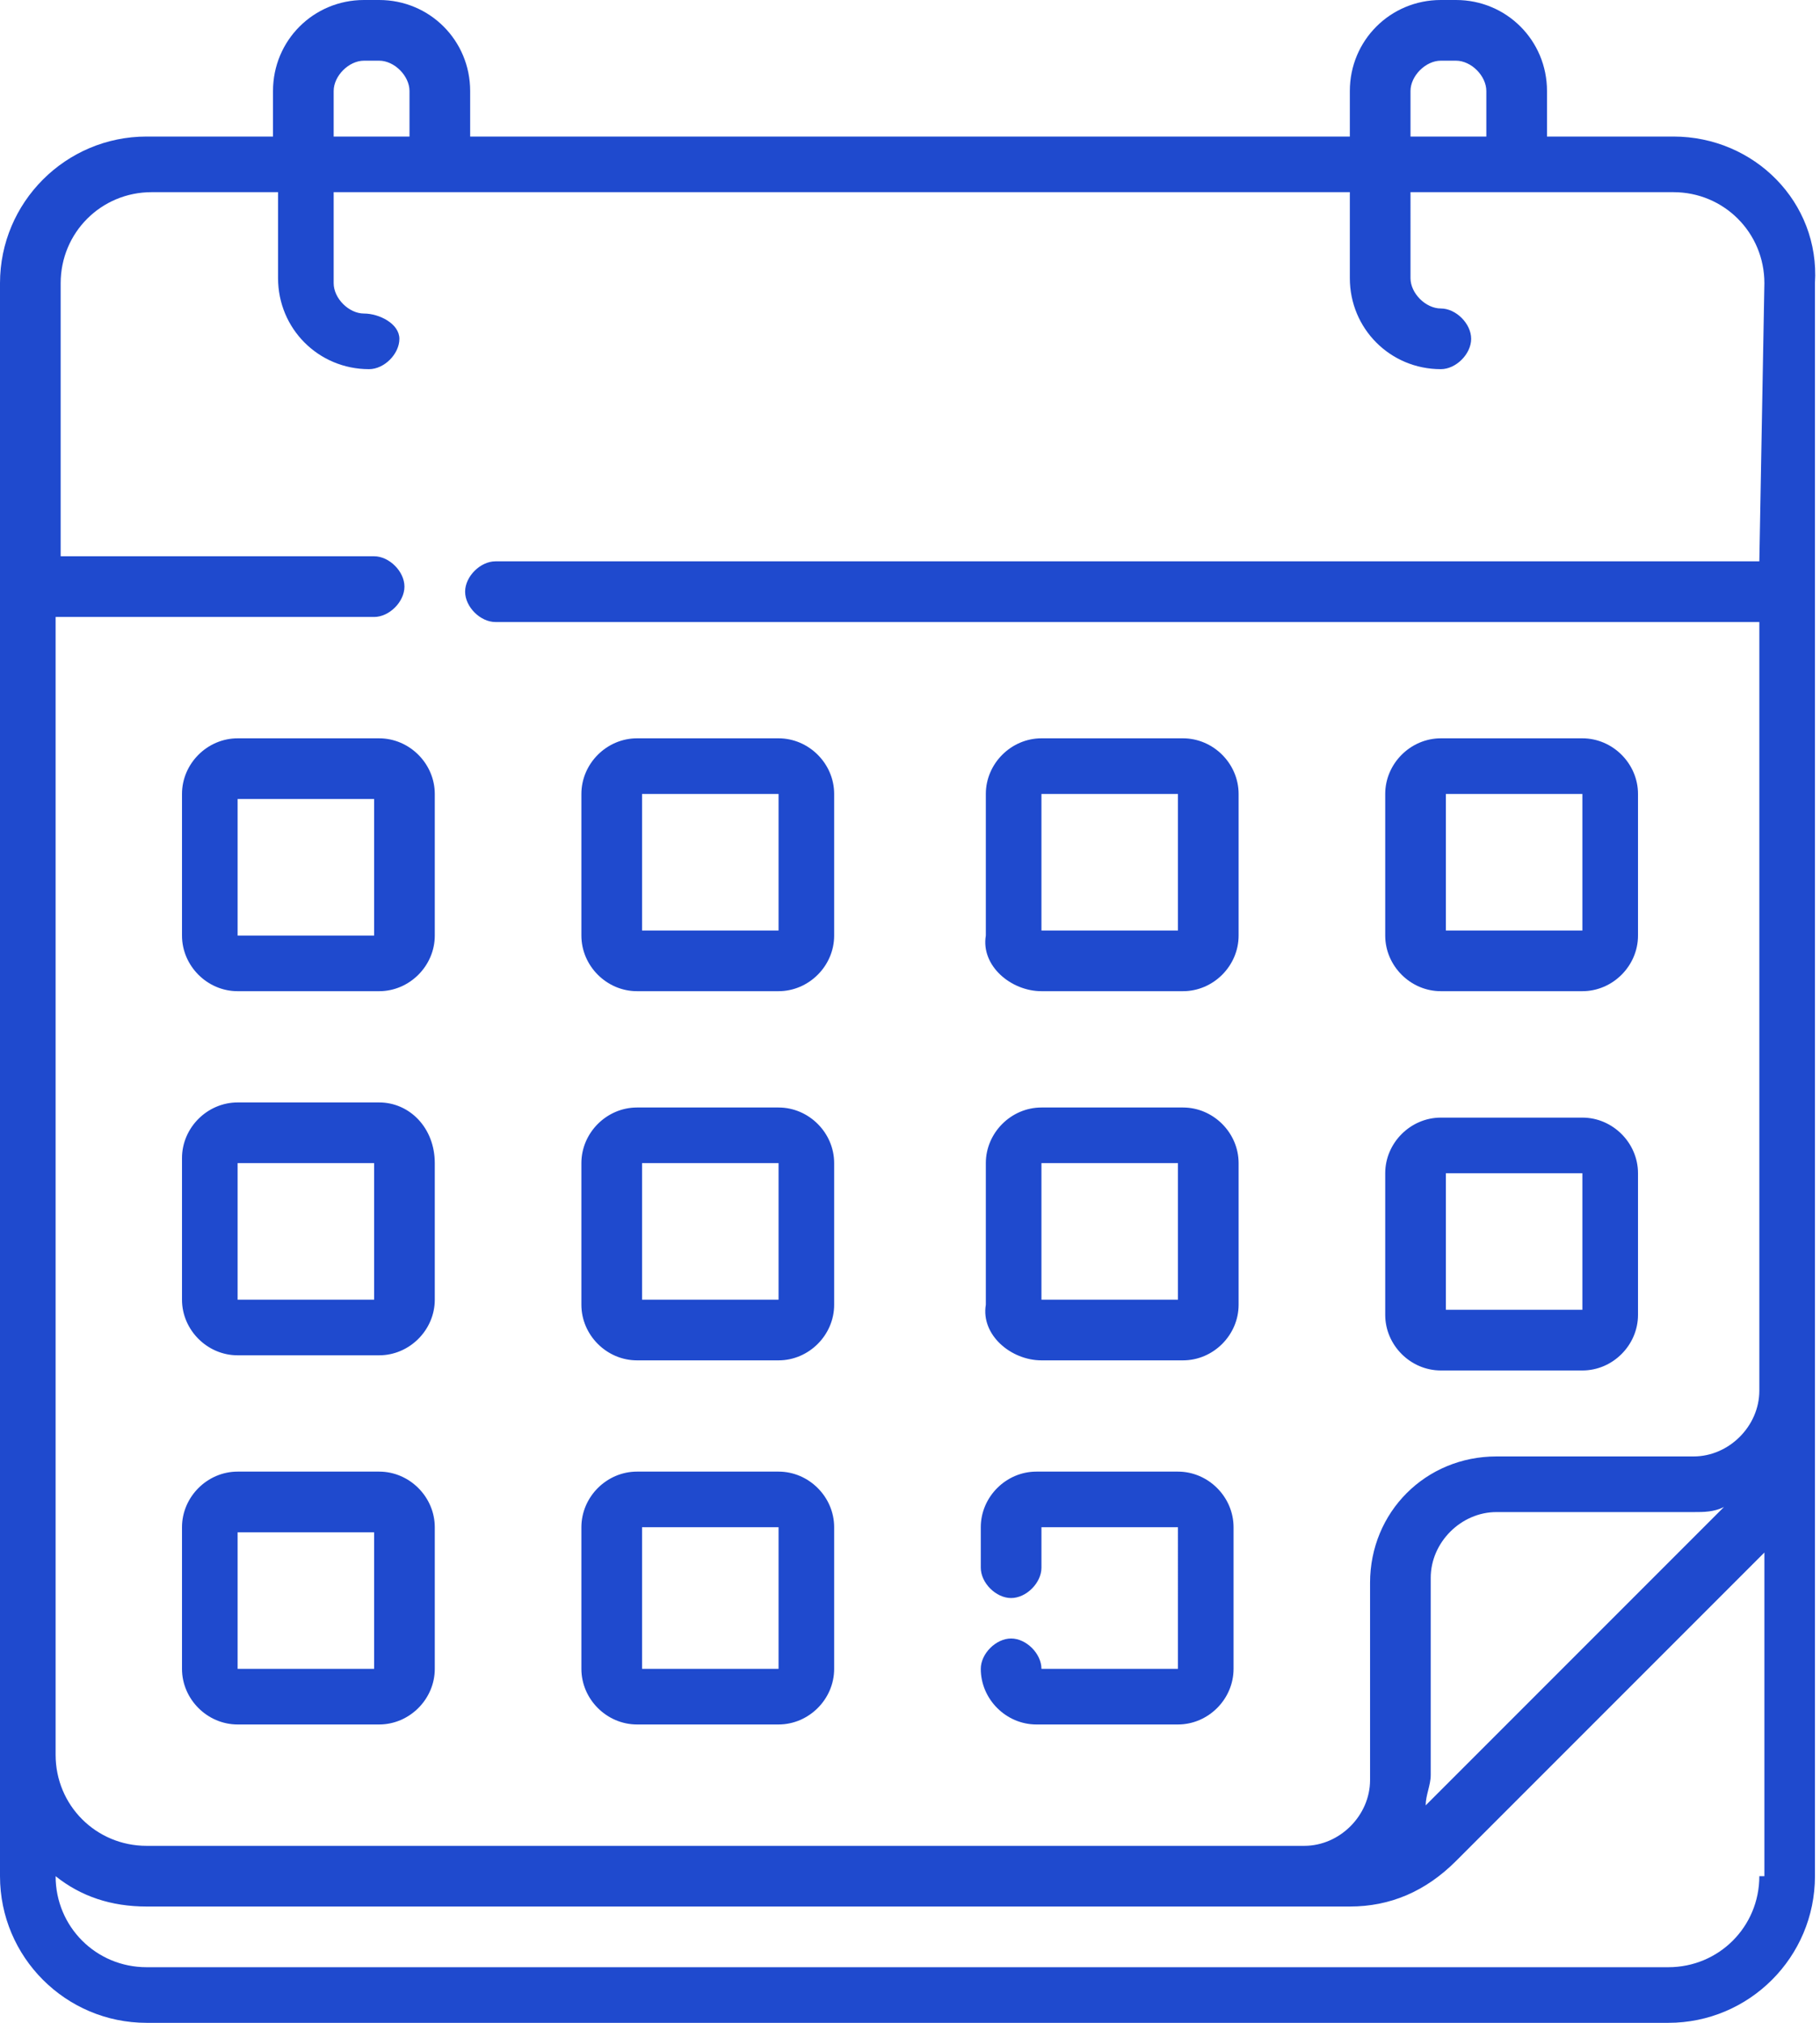 <?xml version="1.0" encoding="utf-8"?>
<!-- Generator: Adobe Illustrator 24.2.0, SVG Export Plug-In . SVG Version: 6.00 Build 0)  -->
<svg version="1.1" id="Capa_1" xmlns="http://www.w3.org/2000/svg" xmlns:xlink="http://www.w3.org/1999/xlink" x="0px" y="0px"
	 viewBox="0 0 36 40" style="enable-background:new 0 0 36 40;" xml:space="preserve">
<style type="text/css">
	.st0{fill:#1f4ace;}
</style>
<g>
	<path class="st0" d="M28.5,19.6h2.8c0.6,0,1.1-0.5,1.1-1.1v-2.8c0-0.6-0.5-1.1-1.1-1.1h-2.8c-0.6,0-1.1,0.5-1.1,1.1v2.8
		C27.4,19.1,27.9,19.6,28.5,19.6z M28.6,15.7h2.7v2.7h-2.7V15.7z M28.5,27.1h2.8c0.6,0,1.1-0.5,1.1-1.1v-2.8c0-0.6-0.5-1.1-1.1-1.1
		h-2.8c-0.6,0-1.1,0.5-1.1,1.1v2.8C27.4,26.6,27.9,27.1,28.5,27.1z M28.6,23.2h2.7v2.7h-2.7V23.2z M20.6,19.6h2.8
		c0.6,0,1.1-0.5,1.1-1.1v-2.8c0-0.6-0.5-1.1-1.1-1.1h-2.8c-0.6,0-1.1,0.5-1.1,1.1v2.8C19.4,19.1,20,19.6,20.6,19.6z M20.6,15.7h2.7
		v2.7h-2.7V15.7z M7.5,29.1H4.7c-0.6,0-1.1,0.5-1.1,1.1V33c0,0.6,0.5,1.1,1.1,1.1h2.8c0.6,0,1.1-0.5,1.1-1.1v-2.8
		C8.6,29.6,8.1,29.1,7.5,29.1z M7.4,33H4.7v-2.7h2.7V33z M7.5,14.6H4.7c-0.6,0-1.1,0.5-1.1,1.1v2.8c0,0.6,0.5,1.1,1.1,1.1h2.8
		c0.6,0,1.1-0.5,1.1-1.1v-2.8C8.6,15.1,8.1,14.6,7.5,14.6z M7.4,18.5H4.7v-2.7h2.7V18.5z M20.6,26.9h2.8c0.6,0,1.1-0.5,1.1-1.1V23
		c0-0.6-0.5-1.1-1.1-1.1h-2.8c-0.6,0-1.1,0.5-1.1,1.1v2.8C19.4,26.4,20,26.9,20.6,26.9z M20.6,23h2.7v2.7h-2.7V23z M33.1,2.7h-2.5
		V1.8c0-1-0.8-1.8-1.8-1.8h-0.3c-1,0-1.8,0.8-1.8,1.8v0.9H9.3V1.8c0-1-0.8-1.8-1.8-1.8H7.2c-1,0-1.8,0.8-1.8,1.8v0.9H2.9
		C1.3,2.7,0,4,0,5.6v31.5C0,38.7,1.3,40,2.9,40h30.1c1.6,0,2.9-1.3,2.9-2.9V5.6C36,4,34.7,2.7,33.1,2.7L33.1,2.7z M27.9,1.8
		c0-0.3,0.3-0.6,0.6-0.6h0.3c0.3,0,0.6,0.3,0.6,0.6v0.9h-1.5V1.8z M6.6,1.8c0-0.3,0.3-0.6,0.6-0.6h0.3c0.3,0,0.6,0.3,0.6,0.6v0.9
		H6.6L6.6,1.8L6.6,1.8z M34.8,37.1c0,1-0.8,1.8-1.8,1.8H2.9c-1,0-1.8-0.8-1.8-1.8v0c0.5,0.4,1.1,0.6,1.8,0.6h23.8
		c0.8,0,1.5-0.3,2.1-0.9l6.1-6.1V37.1z M28.2,35.7c0-0.2,0.1-0.4,0.1-0.6v-3.9c0-0.7,0.6-1.3,1.3-1.3h3.9c0.2,0,0.4,0,0.6-0.1
		L28.2,35.7z M34.8,11.1h-25c-0.3,0-0.6,0.3-0.6,0.6c0,0.3,0.3,0.6,0.6,0.6h25v15.2c0,0.7-0.6,1.3-1.3,1.3h-3.9
		c-1.4,0-2.5,1.1-2.5,2.5v3.9c0,0.7-0.6,1.3-1.3,1.3H2.9c-1,0-1.8-0.8-1.8-1.8V12.2h6.3c0.3,0,0.6-0.3,0.6-0.6
		c0-0.3-0.3-0.6-0.6-0.6H1.2V5.6c0-1,0.8-1.8,1.8-1.8h2.5v1.7c0,1,0.8,1.8,1.8,1.8c0.3,0,0.6-0.3,0.6-0.6S7.5,6.2,7.2,6.2
		c-0.3,0-0.6-0.3-0.6-0.6V3.8h20.1v1.7c0,1,0.8,1.8,1.8,1.8c0.3,0,0.6-0.3,0.6-0.6s-0.3-0.6-0.6-0.6c-0.3,0-0.6-0.3-0.6-0.6V3.8h5.2
		c1,0,1.8,0.8,1.8,1.8L34.8,11.1z M7.5,21.8H4.7c-0.6,0-1.1,0.5-1.1,1.1v2.8c0,0.6,0.5,1.1,1.1,1.1h2.8c0.6,0,1.1-0.5,1.1-1.1V23
		C8.6,22.3,8.1,21.8,7.5,21.8z M7.4,25.7H4.7V23h2.7V25.7z M12.6,19.6h2.8c0.6,0,1.1-0.5,1.1-1.1v-2.8c0-0.6-0.5-1.1-1.1-1.1h-2.8
		c-0.6,0-1.1,0.5-1.1,1.1v2.8C11.5,19.1,12,19.6,12.6,19.6z M12.7,15.7h2.7v2.7h-2.7V15.7z M20.6,33c0-0.3-0.3-0.6-0.6-0.6
		c-0.3,0-0.6,0.3-0.6,0.6c0,0.6,0.5,1.1,1.1,1.1h2.8c0.6,0,1.1-0.5,1.1-1.1v-2.8c0-0.6-0.5-1.1-1.1-1.1h-2.8c-0.6,0-1.1,0.5-1.1,1.1
		V31c0,0.3,0.3,0.6,0.6,0.6c0.3,0,0.6-0.3,0.6-0.6v-0.8h2.7V33H20.6z M12.6,26.9h2.8c0.6,0,1.1-0.5,1.1-1.1V23
		c0-0.6-0.5-1.1-1.1-1.1h-2.8c-0.6,0-1.1,0.5-1.1,1.1v2.8C11.5,26.4,12,26.9,12.6,26.9z M12.7,23h2.7v2.7h-2.7V23z M12.6,34.1h2.8
		c0.6,0,1.1-0.5,1.1-1.1v-2.8c0-0.6-0.5-1.1-1.1-1.1h-2.8c-0.6,0-1.1,0.5-1.1,1.1V33C11.5,33.6,12,34.1,12.6,34.1z M12.7,30.2h2.7
		V33h-2.7V30.2z"/>
</g>
</svg>
